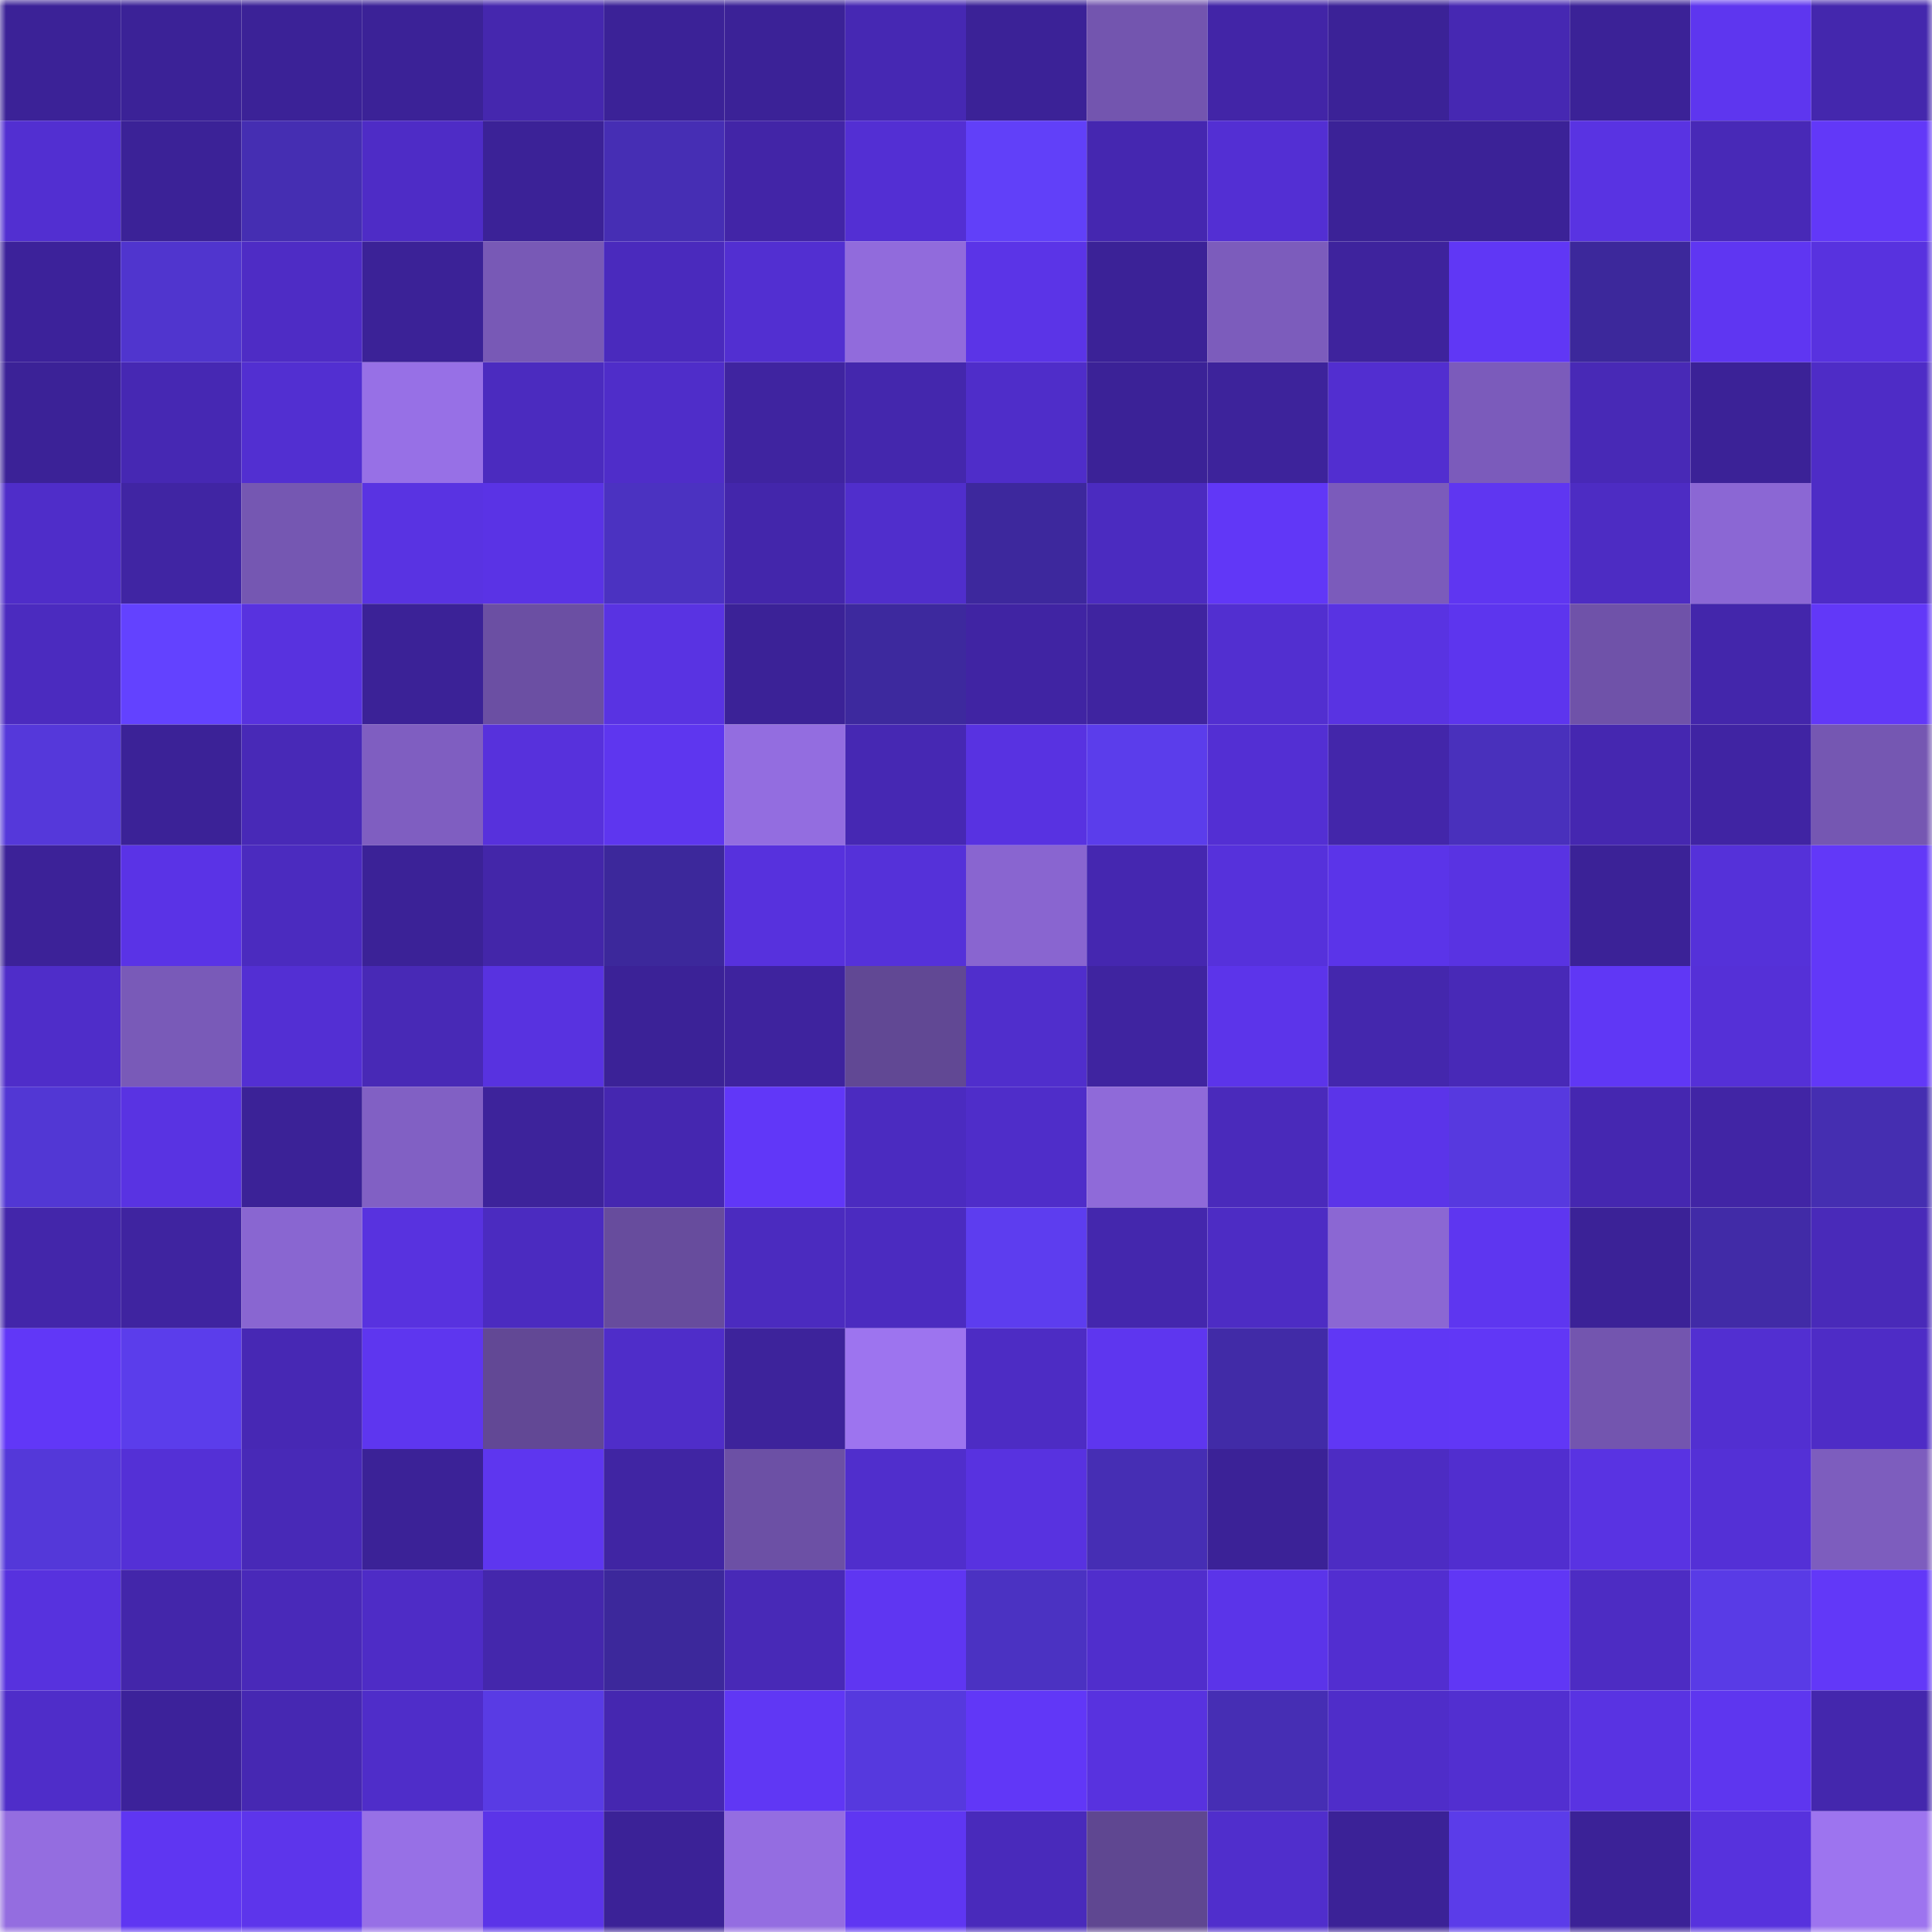 <svg viewBox="0 0 160 160" fill="none" role="img" xmlns="http://www.w3.org/2000/svg" width="240" height="240" name="farcaster%2Cfb1907"><mask id="1950015564" mask-type="alpha" maskUnits="userSpaceOnUse" x="0" y="0" width="160" height="160"><rect width="160" height="160" fill="#FFFFFF"></rect></mask><g mask="url(#1950015564)"><rect x="0" y="0" width="10" height="10" fill="#3b2297"></rect><rect x="10" y="0" width="10" height="10" fill="#3b2297"></rect><rect x="20" y="0" width="10" height="10" fill="#3b2297"></rect><rect x="30" y="0" width="10" height="10" fill="#3b2297"></rect><rect x="40" y="0" width="10" height="10" fill="#4527ae"></rect><rect x="50" y="0" width="10" height="10" fill="#3b2297"></rect><rect x="60" y="0" width="10" height="10" fill="#3b2297"></rect><rect x="70" y="0" width="10" height="10" fill="#4628b3"></rect><rect x="80" y="0" width="10" height="10" fill="#3b2297"></rect><rect x="90" y="0" width="10" height="10" fill="#7355af"></rect><rect x="100" y="0" width="10" height="10" fill="#4225a7"></rect><rect x="110" y="0" width="10" height="10" fill="#3b2297"></rect><rect x="120" y="0" width="10" height="10" fill="#4628b2"></rect><rect x="130" y="0" width="10" height="10" fill="#3b2297"></rect><rect x="140" y="0" width="10" height="10" fill="#5e36ef"></rect><rect x="150" y="0" width="10" height="10" fill="#4427ad"></rect><rect x="0" y="10" width="10" height="10" fill="#522fd1"></rect><rect x="10" y="10" width="10" height="10" fill="#3b2297"></rect><rect x="20" y="10" width="10" height="10" fill="#452eb2"></rect><rect x="30" y="10" width="10" height="10" fill="#4e2cc6"></rect><rect x="40" y="10" width="10" height="10" fill="#3b2297"></rect><rect x="50" y="10" width="10" height="10" fill="#462eb4"></rect><rect x="60" y="10" width="10" height="10" fill="#4225a7"></rect><rect x="70" y="10" width="10" height="10" fill="#532fd3"></rect><rect x="80" y="10" width="10" height="10" fill="#6140f9"></rect><rect x="90" y="10" width="10" height="10" fill="#4527b0"></rect><rect x="100" y="10" width="10" height="10" fill="#532fd3"></rect><rect x="110" y="10" width="10" height="10" fill="#3b2297"></rect><rect x="120" y="10" width="10" height="10" fill="#3b2297"></rect><rect x="130" y="10" width="10" height="10" fill="#5933e2"></rect><rect x="140" y="10" width="10" height="10" fill="#4829b7"></rect><rect x="150" y="10" width="10" height="10" fill="#6238f8"></rect><rect x="0" y="20" width="10" height="10" fill="#3c229a"></rect><rect x="10" y="20" width="10" height="10" fill="#5035ce"></rect><rect x="20" y="20" width="10" height="10" fill="#4e2cc5"></rect><rect x="30" y="20" width="10" height="10" fill="#3b2297"></rect><rect x="40" y="20" width="10" height="10" fill="#7859b6"></rect><rect x="50" y="20" width="10" height="10" fill="#4a2abd"></rect><rect x="60" y="20" width="10" height="10" fill="#522fd1"></rect><rect x="70" y="20" width="10" height="10" fill="#916bdc"></rect><rect x="80" y="20" width="10" height="10" fill="#5b34e7"></rect><rect x="90" y="20" width="10" height="10" fill="#3b2297"></rect><rect x="100" y="20" width="10" height="10" fill="#7c5cbc"></rect><rect x="110" y="20" width="10" height="10" fill="#3e239d"></rect><rect x="120" y="20" width="10" height="10" fill="#6037f5"></rect><rect x="130" y="20" width="10" height="10" fill="#3c289b"></rect><rect x="140" y="20" width="10" height="10" fill="#5f36f2"></rect><rect x="150" y="20" width="10" height="10" fill="#5832df"></rect><rect x="0" y="30" width="10" height="10" fill="#3b2297"></rect><rect x="10" y="30" width="10" height="10" fill="#4628b3"></rect><rect x="20" y="30" width="10" height="10" fill="#522fd1"></rect><rect x="30" y="30" width="10" height="10" fill="#9770e6"></rect><rect x="40" y="30" width="10" height="10" fill="#4b2bbf"></rect><rect x="50" y="30" width="10" height="10" fill="#4f2dc9"></rect><rect x="60" y="30" width="10" height="10" fill="#3f24a0"></rect><rect x="70" y="30" width="10" height="10" fill="#4427ad"></rect><rect x="80" y="30" width="10" height="10" fill="#4f2dc9"></rect><rect x="90" y="30" width="10" height="10" fill="#3b2297"></rect><rect x="100" y="30" width="10" height="10" fill="#3d239b"></rect><rect x="110" y="30" width="10" height="10" fill="#522ed0"></rect><rect x="120" y="30" width="10" height="10" fill="#7b5bbb"></rect><rect x="130" y="30" width="10" height="10" fill="#4829b6"></rect><rect x="140" y="30" width="10" height="10" fill="#3b2297"></rect><rect x="150" y="30" width="10" height="10" fill="#4e2cc6"></rect><rect x="0" y="40" width="10" height="10" fill="#4f2dc9"></rect><rect x="10" y="40" width="10" height="10" fill="#4025a3"></rect><rect x="20" y="40" width="10" height="10" fill="#7557b2"></rect><rect x="30" y="40" width="10" height="10" fill="#5933e2"></rect><rect x="40" y="40" width="10" height="10" fill="#5a33e5"></rect><rect x="50" y="40" width="10" height="10" fill="#4b32c1"></rect><rect x="60" y="40" width="10" height="10" fill="#4326ab"></rect><rect x="70" y="40" width="10" height="10" fill="#502ecc"></rect><rect x="80" y="40" width="10" height="10" fill="#3d289d"></rect><rect x="90" y="40" width="10" height="10" fill="#4b2bc0"></rect><rect x="100" y="40" width="10" height="10" fill="#6137f7"></rect><rect x="110" y="40" width="10" height="10" fill="#7b5bbb"></rect><rect x="120" y="40" width="10" height="10" fill="#5f36f1"></rect><rect x="130" y="40" width="10" height="10" fill="#4d2cc3"></rect><rect x="140" y="40" width="10" height="10" fill="#8b67d4"></rect><rect x="150" y="40" width="10" height="10" fill="#4e2cc6"></rect><rect x="0" y="50" width="10" height="10" fill="#4b2bbf"></rect><rect x="10" y="50" width="10" height="10" fill="#6342ff"></rect><rect x="20" y="50" width="10" height="10" fill="#5832df"></rect><rect x="30" y="50" width="10" height="10" fill="#3b2297"></rect><rect x="40" y="50" width="10" height="10" fill="#6b4fa3"></rect><rect x="50" y="50" width="10" height="10" fill="#5933e2"></rect><rect x="60" y="50" width="10" height="10" fill="#3b2297"></rect><rect x="70" y="50" width="10" height="10" fill="#3d299e"></rect><rect x="80" y="50" width="10" height="10" fill="#4024a3"></rect><rect x="90" y="50" width="10" height="10" fill="#3f24a0"></rect><rect x="100" y="50" width="10" height="10" fill="#522fd0"></rect><rect x="110" y="50" width="10" height="10" fill="#5933e2"></rect><rect x="120" y="50" width="10" height="10" fill="#5d35ee"></rect><rect x="130" y="50" width="10" height="10" fill="#6f52a9"></rect><rect x="140" y="50" width="10" height="10" fill="#4326ab"></rect><rect x="150" y="50" width="10" height="10" fill="#6238f8"></rect><rect x="0" y="60" width="10" height="10" fill="#5538da"></rect><rect x="10" y="60" width="10" height="10" fill="#3b2297"></rect><rect x="20" y="60" width="10" height="10" fill="#4829b7"></rect><rect x="30" y="60" width="10" height="10" fill="#7f5ec1"></rect><rect x="40" y="60" width="10" height="10" fill="#5731dc"></rect><rect x="50" y="60" width="10" height="10" fill="#5e36ef"></rect><rect x="60" y="60" width="10" height="10" fill="#936de0"></rect><rect x="70" y="60" width="10" height="10" fill="#4628b3"></rect><rect x="80" y="60" width="10" height="10" fill="#5832e1"></rect><rect x="90" y="60" width="10" height="10" fill="#5b3deb"></rect><rect x="100" y="60" width="10" height="10" fill="#532fd3"></rect><rect x="110" y="60" width="10" height="10" fill="#4326aa"></rect><rect x="120" y="60" width="10" height="10" fill="#4930bc"></rect><rect x="130" y="60" width="10" height="10" fill="#4527b0"></rect><rect x="140" y="60" width="10" height="10" fill="#4024a3"></rect><rect x="150" y="60" width="10" height="10" fill="#7557b2"></rect><rect x="0" y="70" width="10" height="10" fill="#3c2298"></rect><rect x="10" y="70" width="10" height="10" fill="#5a33e6"></rect><rect x="20" y="70" width="10" height="10" fill="#4b2bbf"></rect><rect x="30" y="70" width="10" height="10" fill="#3b2297"></rect><rect x="40" y="70" width="10" height="10" fill="#4326a9"></rect><rect x="50" y="70" width="10" height="10" fill="#3c289b"></rect><rect x="60" y="70" width="10" height="10" fill="#5731dd"></rect><rect x="70" y="70" width="10" height="10" fill="#5531d9"></rect><rect x="80" y="70" width="10" height="10" fill="#8965d0"></rect><rect x="90" y="70" width="10" height="10" fill="#4527b0"></rect><rect x="100" y="70" width="10" height="10" fill="#5631db"></rect><rect x="110" y="70" width="10" height="10" fill="#5b34e9"></rect><rect x="120" y="70" width="10" height="10" fill="#5933e2"></rect><rect x="130" y="70" width="10" height="10" fill="#3b2297"></rect><rect x="140" y="70" width="10" height="10" fill="#5531d9"></rect><rect x="150" y="70" width="10" height="10" fill="#6238f8"></rect><rect x="0" y="80" width="10" height="10" fill="#4f2dc9"></rect><rect x="10" y="80" width="10" height="10" fill="#795ab8"></rect><rect x="20" y="80" width="10" height="10" fill="#532fd3"></rect><rect x="30" y="80" width="10" height="10" fill="#4829b6"></rect><rect x="40" y="80" width="10" height="10" fill="#5832e0"></rect><rect x="50" y="80" width="10" height="10" fill="#3b2297"></rect><rect x="60" y="80" width="10" height="10" fill="#3e239e"></rect><rect x="70" y="80" width="10" height="10" fill="#614894"></rect><rect x="80" y="80" width="10" height="10" fill="#502ecc"></rect><rect x="90" y="80" width="10" height="10" fill="#3f24a0"></rect><rect x="100" y="80" width="10" height="10" fill="#5c34ea"></rect><rect x="110" y="80" width="10" height="10" fill="#4427ad"></rect><rect x="120" y="80" width="10" height="10" fill="#4829b7"></rect><rect x="130" y="80" width="10" height="10" fill="#6037f5"></rect><rect x="140" y="80" width="10" height="10" fill="#5530d7"></rect><rect x="150" y="80" width="10" height="10" fill="#6238f8"></rect><rect x="0" y="90" width="10" height="10" fill="#5237d4"></rect><rect x="10" y="90" width="10" height="10" fill="#5933e2"></rect><rect x="20" y="90" width="10" height="10" fill="#3b2297"></rect><rect x="30" y="90" width="10" height="10" fill="#8160c4"></rect><rect x="40" y="90" width="10" height="10" fill="#3d239b"></rect><rect x="50" y="90" width="10" height="10" fill="#4527b0"></rect><rect x="60" y="90" width="10" height="10" fill="#6137f8"></rect><rect x="70" y="90" width="10" height="10" fill="#4b2bc0"></rect><rect x="80" y="90" width="10" height="10" fill="#4f2dc9"></rect><rect x="90" y="90" width="10" height="10" fill="#8f6ad9"></rect><rect x="100" y="90" width="10" height="10" fill="#4a2abb"></rect><rect x="110" y="90" width="10" height="10" fill="#5b34e9"></rect><rect x="120" y="90" width="10" height="10" fill="#5739df"></rect><rect x="130" y="90" width="10" height="10" fill="#4527b0"></rect><rect x="140" y="90" width="10" height="10" fill="#4125a5"></rect><rect x="150" y="90" width="10" height="10" fill="#452eb1"></rect><rect x="0" y="100" width="10" height="10" fill="#4326aa"></rect><rect x="10" y="100" width="10" height="10" fill="#3f24a0"></rect><rect x="20" y="100" width="10" height="10" fill="#8966d1"></rect><rect x="30" y="100" width="10" height="10" fill="#5832df"></rect><rect x="40" y="100" width="10" height="10" fill="#4b2bc0"></rect><rect x="50" y="100" width="10" height="10" fill="#674c9d"></rect><rect x="60" y="100" width="10" height="10" fill="#4b2bbf"></rect><rect x="70" y="100" width="10" height="10" fill="#4b2bc0"></rect><rect x="80" y="100" width="10" height="10" fill="#5d3def"></rect><rect x="90" y="100" width="10" height="10" fill="#4427ad"></rect><rect x="100" y="100" width="10" height="10" fill="#4d2cc4"></rect><rect x="110" y="100" width="10" height="10" fill="#8b67d3"></rect><rect x="120" y="100" width="10" height="10" fill="#5e36f0"></rect><rect x="130" y="100" width="10" height="10" fill="#3b2297"></rect><rect x="140" y="100" width="10" height="10" fill="#412ba7"></rect><rect x="150" y="100" width="10" height="10" fill="#492ab9"></rect><rect x="0" y="110" width="10" height="10" fill="#6137f7"></rect><rect x="10" y="110" width="10" height="10" fill="#5b3deb"></rect><rect x="20" y="110" width="10" height="10" fill="#4728b4"></rect><rect x="30" y="110" width="10" height="10" fill="#5e36ef"></rect><rect x="40" y="110" width="10" height="10" fill="#624895"></rect><rect x="50" y="110" width="10" height="10" fill="#4f2dc9"></rect><rect x="60" y="110" width="10" height="10" fill="#3d239b"></rect><rect x="70" y="110" width="10" height="10" fill="#9d74ef"></rect><rect x="80" y="110" width="10" height="10" fill="#4d2cc4"></rect><rect x="90" y="110" width="10" height="10" fill="#5e36ef"></rect><rect x="100" y="110" width="10" height="10" fill="#412ba7"></rect><rect x="110" y="110" width="10" height="10" fill="#6037f5"></rect><rect x="120" y="110" width="10" height="10" fill="#6137f6"></rect><rect x="130" y="110" width="10" height="10" fill="#7355af"></rect><rect x="140" y="110" width="10" height="10" fill="#522fd1"></rect><rect x="150" y="110" width="10" height="10" fill="#4e2cc6"></rect><rect x="0" y="120" width="10" height="10" fill="#5438d9"></rect><rect x="10" y="120" width="10" height="10" fill="#5430d6"></rect><rect x="20" y="120" width="10" height="10" fill="#4829b7"></rect><rect x="30" y="120" width="10" height="10" fill="#3b2297"></rect><rect x="40" y="120" width="10" height="10" fill="#5e36ef"></rect><rect x="50" y="120" width="10" height="10" fill="#4025a3"></rect><rect x="60" y="120" width="10" height="10" fill="#6c50a5"></rect><rect x="70" y="120" width="10" height="10" fill="#502ecc"></rect><rect x="80" y="120" width="10" height="10" fill="#5832e0"></rect><rect x="90" y="120" width="10" height="10" fill="#462eb4"></rect><rect x="100" y="120" width="10" height="10" fill="#3b2297"></rect><rect x="110" y="120" width="10" height="10" fill="#4d2cc3"></rect><rect x="120" y="120" width="10" height="10" fill="#512ecf"></rect><rect x="130" y="120" width="10" height="10" fill="#5933e2"></rect><rect x="140" y="120" width="10" height="10" fill="#5430d6"></rect><rect x="150" y="120" width="10" height="10" fill="#7d5dbe"></rect><rect x="0" y="130" width="10" height="10" fill="#5732de"></rect><rect x="10" y="130" width="10" height="10" fill="#4326aa"></rect><rect x="20" y="130" width="10" height="10" fill="#4929b9"></rect><rect x="30" y="130" width="10" height="10" fill="#4e2cc6"></rect><rect x="40" y="130" width="10" height="10" fill="#4427ac"></rect><rect x="50" y="130" width="10" height="10" fill="#3c289b"></rect><rect x="60" y="130" width="10" height="10" fill="#4829b7"></rect><rect x="70" y="130" width="10" height="10" fill="#5f36f2"></rect><rect x="80" y="130" width="10" height="10" fill="#4b32c2"></rect><rect x="90" y="130" width="10" height="10" fill="#502ecc"></rect><rect x="100" y="130" width="10" height="10" fill="#5b34e9"></rect><rect x="110" y="130" width="10" height="10" fill="#522ed0"></rect><rect x="120" y="130" width="10" height="10" fill="#6037f5"></rect><rect x="130" y="130" width="10" height="10" fill="#4d2cc3"></rect><rect x="140" y="130" width="10" height="10" fill="#593be6"></rect><rect x="150" y="130" width="10" height="10" fill="#6238f8"></rect><rect x="0" y="140" width="10" height="10" fill="#4f2dc9"></rect><rect x="10" y="140" width="10" height="10" fill="#3c229a"></rect><rect x="20" y="140" width="10" height="10" fill="#4628b2"></rect><rect x="30" y="140" width="10" height="10" fill="#4f2dc9"></rect><rect x="40" y="140" width="10" height="10" fill="#593be4"></rect><rect x="50" y="140" width="10" height="10" fill="#4527b0"></rect><rect x="60" y="140" width="10" height="10" fill="#6037f4"></rect><rect x="70" y="140" width="10" height="10" fill="#5639de"></rect><rect x="80" y="140" width="10" height="10" fill="#6137f7"></rect><rect x="90" y="140" width="10" height="10" fill="#5832df"></rect><rect x="100" y="140" width="10" height="10" fill="#462eb4"></rect><rect x="110" y="140" width="10" height="10" fill="#4f2dc9"></rect><rect x="120" y="140" width="10" height="10" fill="#522fd0"></rect><rect x="130" y="140" width="10" height="10" fill="#5933e2"></rect><rect x="140" y="140" width="10" height="10" fill="#5e36ef"></rect><rect x="150" y="140" width="10" height="10" fill="#4427ad"></rect><rect x="0" y="150" width="10" height="10" fill="#946de0"></rect><rect x="10" y="150" width="10" height="10" fill="#5f36f2"></rect><rect x="20" y="150" width="10" height="10" fill="#5d35eb"></rect><rect x="30" y="150" width="10" height="10" fill="#9770e6"></rect><rect x="40" y="150" width="10" height="10" fill="#5b34e8"></rect><rect x="50" y="150" width="10" height="10" fill="#3b2297"></rect><rect x="60" y="150" width="10" height="10" fill="#946de1"></rect><rect x="70" y="150" width="10" height="10" fill="#5f36f2"></rect><rect x="80" y="150" width="10" height="10" fill="#492abb"></rect><rect x="90" y="150" width="10" height="10" fill="#5f4791"></rect><rect x="100" y="150" width="10" height="10" fill="#502ecc"></rect><rect x="110" y="150" width="10" height="10" fill="#3b2297"></rect><rect x="120" y="150" width="10" height="10" fill="#5b3ce9"></rect><rect x="130" y="150" width="10" height="10" fill="#3b2297"></rect><rect x="140" y="150" width="10" height="10" fill="#5732dd"></rect><rect x="150" y="150" width="10" height="10" fill="#9d74ef"></rect></g></svg>